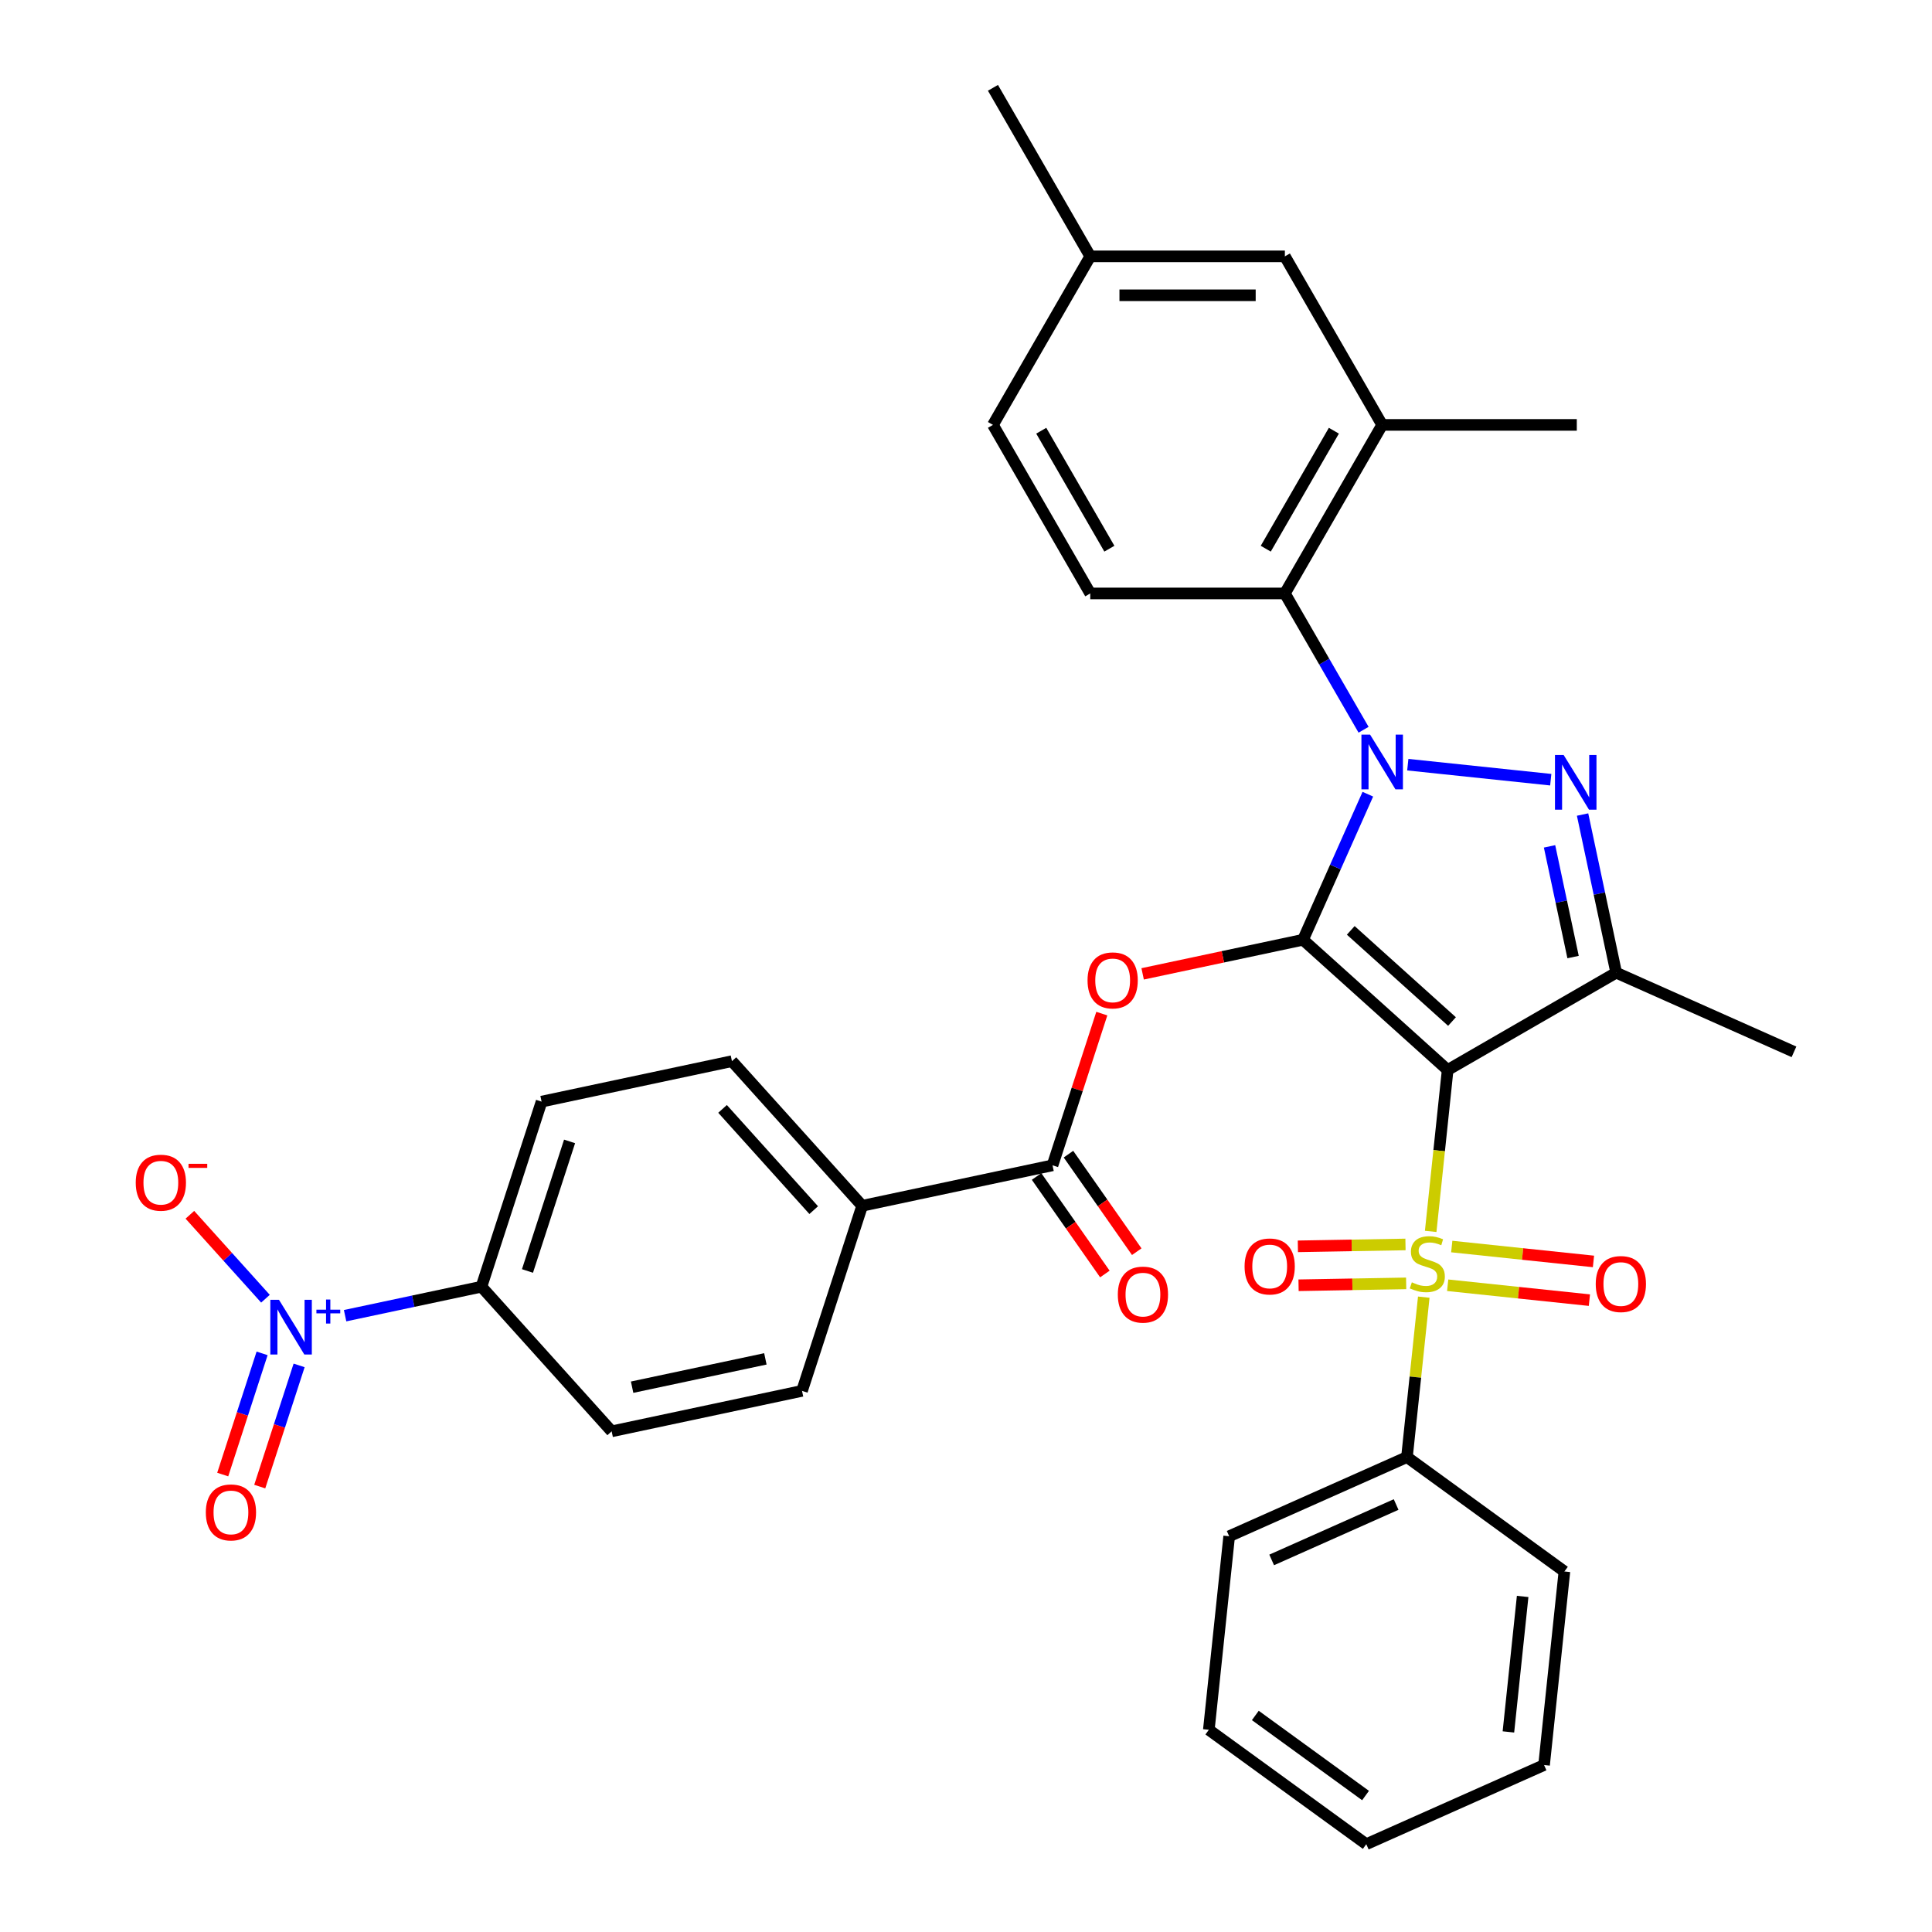 <?xml version='1.0' encoding='iso-8859-1'?>
<svg version='1.1' baseProfile='full'
              xmlns='http://www.w3.org/2000/svg'
                      xmlns:rdkit='http://www.rdkit.org/xml'
                      xmlns:xlink='http://www.w3.org/1999/xlink'
                  xml:space='preserve'
width='1000px' height='1000px' viewBox='0 0 1000 1000'>
<!-- END OF HEADER -->
<rect style='opacity:1.0;fill:#FFFFFF;stroke:none' width='1000' height='1000' x='0' y='0'> </rect>
<path class='bond-0' d='M 674.442,486.423 L 749.3,553.826' style='fill:none;fill-rule:evenodd;stroke:#000000;stroke-width:6px;stroke-linecap:butt;stroke-linejoin:miter;stroke-opacity:1' />
<path class='bond-0' d='M 699.151,481.562 L 751.552,528.743' style='fill:none;fill-rule:evenodd;stroke:#000000;stroke-width:6px;stroke-linecap:butt;stroke-linejoin:miter;stroke-opacity:1' />
<path class='bond-1' d='M 674.442,486.423 L 691.215,448.75' style='fill:none;fill-rule:evenodd;stroke:#000000;stroke-width:6px;stroke-linecap:butt;stroke-linejoin:miter;stroke-opacity:1' />
<path class='bond-1' d='M 691.215,448.75 L 707.988,411.078' style='fill:none;fill-rule:evenodd;stroke:#0000FF;stroke-width:6px;stroke-linecap:butt;stroke-linejoin:miter;stroke-opacity:1' />
<path class='bond-5' d='M 674.442,486.423 L 632.936,495.245' style='fill:none;fill-rule:evenodd;stroke:#000000;stroke-width:6px;stroke-linecap:butt;stroke-linejoin:miter;stroke-opacity:1' />
<path class='bond-5' d='M 632.936,495.245 L 591.43,504.068' style='fill:none;fill-rule:evenodd;stroke:#FF0000;stroke-width:6px;stroke-linecap:butt;stroke-linejoin:miter;stroke-opacity:1' />
<path class='bond-2' d='M 749.3,553.826 L 744.91,595.596' style='fill:none;fill-rule:evenodd;stroke:#000000;stroke-width:6px;stroke-linecap:butt;stroke-linejoin:miter;stroke-opacity:1' />
<path class='bond-2' d='M 744.91,595.596 L 740.52,637.367' style='fill:none;fill-rule:evenodd;stroke:#CCCC00;stroke-width:6px;stroke-linecap:butt;stroke-linejoin:miter;stroke-opacity:1' />
<path class='bond-4' d='M 749.3,553.826 L 836.537,503.46' style='fill:none;fill-rule:evenodd;stroke:#000000;stroke-width:6px;stroke-linecap:butt;stroke-linejoin:miter;stroke-opacity:1' />
<path class='bond-3' d='M 728.672,395.793 L 802.668,403.571' style='fill:none;fill-rule:evenodd;stroke:#0000FF;stroke-width:6px;stroke-linecap:butt;stroke-linejoin:miter;stroke-opacity:1' />
<path class='bond-7' d='M 705.784,377.721 L 685.416,342.442' style='fill:none;fill-rule:evenodd;stroke:#0000FF;stroke-width:6px;stroke-linecap:butt;stroke-linejoin:miter;stroke-opacity:1' />
<path class='bond-7' d='M 685.416,342.442 L 665.047,307.163' style='fill:none;fill-rule:evenodd;stroke:#000000;stroke-width:6px;stroke-linecap:butt;stroke-linejoin:miter;stroke-opacity:1' />
<path class='bond-11' d='M 727.475,644.128 L 699.626,644.615' style='fill:none;fill-rule:evenodd;stroke:#CCCC00;stroke-width:6px;stroke-linecap:butt;stroke-linejoin:miter;stroke-opacity:1' />
<path class='bond-11' d='M 699.626,644.615 L 671.776,645.102' style='fill:none;fill-rule:evenodd;stroke:#FF0000;stroke-width:6px;stroke-linecap:butt;stroke-linejoin:miter;stroke-opacity:1' />
<path class='bond-11' d='M 727.827,664.272 L 699.978,664.758' style='fill:none;fill-rule:evenodd;stroke:#CCCC00;stroke-width:6px;stroke-linecap:butt;stroke-linejoin:miter;stroke-opacity:1' />
<path class='bond-11' d='M 699.978,664.758 L 672.128,665.245' style='fill:none;fill-rule:evenodd;stroke:#FF0000;stroke-width:6px;stroke-linecap:butt;stroke-linejoin:miter;stroke-opacity:1' />
<path class='bond-12' d='M 749.316,665.243 L 785.994,669.098' style='fill:none;fill-rule:evenodd;stroke:#CCCC00;stroke-width:6px;stroke-linecap:butt;stroke-linejoin:miter;stroke-opacity:1' />
<path class='bond-12' d='M 785.994,669.098 L 822.671,672.952' style='fill:none;fill-rule:evenodd;stroke:#FF0000;stroke-width:6px;stroke-linecap:butt;stroke-linejoin:miter;stroke-opacity:1' />
<path class='bond-12' d='M 751.422,645.207 L 788.1,649.062' style='fill:none;fill-rule:evenodd;stroke:#CCCC00;stroke-width:6px;stroke-linecap:butt;stroke-linejoin:miter;stroke-opacity:1' />
<path class='bond-12' d='M 788.1,649.062 L 824.777,652.916' style='fill:none;fill-rule:evenodd;stroke:#FF0000;stroke-width:6px;stroke-linecap:butt;stroke-linejoin:miter;stroke-opacity:1' />
<path class='bond-13' d='M 736.942,671.404 L 732.592,712.795' style='fill:none;fill-rule:evenodd;stroke:#CCCC00;stroke-width:6px;stroke-linecap:butt;stroke-linejoin:miter;stroke-opacity:1' />
<path class='bond-13' d='M 732.592,712.795 L 728.242,754.185' style='fill:none;fill-rule:evenodd;stroke:#000000;stroke-width:6px;stroke-linecap:butt;stroke-linejoin:miter;stroke-opacity:1' />
<path class='bond-34' d='M 819.138,421.607 L 827.837,462.534' style='fill:none;fill-rule:evenodd;stroke:#0000FF;stroke-width:6px;stroke-linecap:butt;stroke-linejoin:miter;stroke-opacity:1' />
<path class='bond-34' d='M 827.837,462.534 L 836.537,503.46' style='fill:none;fill-rule:evenodd;stroke:#000000;stroke-width:6px;stroke-linecap:butt;stroke-linejoin:miter;stroke-opacity:1' />
<path class='bond-34' d='M 802.042,438.074 L 808.131,466.722' style='fill:none;fill-rule:evenodd;stroke:#0000FF;stroke-width:6px;stroke-linecap:butt;stroke-linejoin:miter;stroke-opacity:1' />
<path class='bond-34' d='M 808.131,466.722 L 814.221,495.37' style='fill:none;fill-rule:evenodd;stroke:#000000;stroke-width:6px;stroke-linecap:butt;stroke-linejoin:miter;stroke-opacity:1' />
<path class='bond-24' d='M 836.537,503.46 L 928.56,544.431' style='fill:none;fill-rule:evenodd;stroke:#000000;stroke-width:6px;stroke-linecap:butt;stroke-linejoin:miter;stroke-opacity:1' />
<path class='bond-8' d='M 570.297,524.644 L 557.54,563.906' style='fill:none;fill-rule:evenodd;stroke:#FF0000;stroke-width:6px;stroke-linecap:butt;stroke-linejoin:miter;stroke-opacity:1' />
<path class='bond-8' d='M 557.54,563.906 L 544.784,603.168' style='fill:none;fill-rule:evenodd;stroke:#000000;stroke-width:6px;stroke-linecap:butt;stroke-linejoin:miter;stroke-opacity:1' />
<path class='bond-6' d='M 178.624,680.997 L 213.908,673.498' style='fill:none;fill-rule:evenodd;stroke:#0000FF;stroke-width:6px;stroke-linecap:butt;stroke-linejoin:miter;stroke-opacity:1' />
<path class='bond-6' d='M 213.908,673.498 L 249.192,665.998' style='fill:none;fill-rule:evenodd;stroke:#000000;stroke-width:6px;stroke-linecap:butt;stroke-linejoin:miter;stroke-opacity:1' />
<path class='bond-15' d='M 137.403,672.216 L 117.842,650.492' style='fill:none;fill-rule:evenodd;stroke:#0000FF;stroke-width:6px;stroke-linecap:butt;stroke-linejoin:miter;stroke-opacity:1' />
<path class='bond-15' d='M 117.842,650.492 L 98.281,628.767' style='fill:none;fill-rule:evenodd;stroke:#FF0000;stroke-width:6px;stroke-linecap:butt;stroke-linejoin:miter;stroke-opacity:1' />
<path class='bond-17' d='M 135.662,700.507 L 125.472,731.868' style='fill:none;fill-rule:evenodd;stroke:#0000FF;stroke-width:6px;stroke-linecap:butt;stroke-linejoin:miter;stroke-opacity:1' />
<path class='bond-17' d='M 125.472,731.868 L 115.282,763.23' style='fill:none;fill-rule:evenodd;stroke:#FF0000;stroke-width:6px;stroke-linecap:butt;stroke-linejoin:miter;stroke-opacity:1' />
<path class='bond-17' d='M 154.822,706.732 L 144.632,738.094' style='fill:none;fill-rule:evenodd;stroke:#0000FF;stroke-width:6px;stroke-linecap:butt;stroke-linejoin:miter;stroke-opacity:1' />
<path class='bond-17' d='M 144.632,738.094 L 134.442,769.456' style='fill:none;fill-rule:evenodd;stroke:#FF0000;stroke-width:6px;stroke-linecap:butt;stroke-linejoin:miter;stroke-opacity:1' />
<path class='bond-9' d='M 665.047,307.163 L 715.413,219.927' style='fill:none;fill-rule:evenodd;stroke:#000000;stroke-width:6px;stroke-linecap:butt;stroke-linejoin:miter;stroke-opacity:1' />
<path class='bond-9' d='M 655.155,284.005 L 690.411,222.939' style='fill:none;fill-rule:evenodd;stroke:#000000;stroke-width:6px;stroke-linecap:butt;stroke-linejoin:miter;stroke-opacity:1' />
<path class='bond-14' d='M 665.047,307.163 L 564.316,307.163' style='fill:none;fill-rule:evenodd;stroke:#000000;stroke-width:6px;stroke-linecap:butt;stroke-linejoin:miter;stroke-opacity:1' />
<path class='bond-16' d='M 544.784,603.168 L 446.253,624.111' style='fill:none;fill-rule:evenodd;stroke:#000000;stroke-width:6px;stroke-linecap:butt;stroke-linejoin:miter;stroke-opacity:1' />
<path class='bond-18' d='M 536.532,608.945 L 554.204,634.184' style='fill:none;fill-rule:evenodd;stroke:#000000;stroke-width:6px;stroke-linecap:butt;stroke-linejoin:miter;stroke-opacity:1' />
<path class='bond-18' d='M 554.204,634.184 L 571.875,659.424' style='fill:none;fill-rule:evenodd;stroke:#FF0000;stroke-width:6px;stroke-linecap:butt;stroke-linejoin:miter;stroke-opacity:1' />
<path class='bond-18' d='M 553.035,597.39 L 570.707,622.629' style='fill:none;fill-rule:evenodd;stroke:#000000;stroke-width:6px;stroke-linecap:butt;stroke-linejoin:miter;stroke-opacity:1' />
<path class='bond-18' d='M 570.707,622.629 L 588.378,647.869' style='fill:none;fill-rule:evenodd;stroke:#FF0000;stroke-width:6px;stroke-linecap:butt;stroke-linejoin:miter;stroke-opacity:1' />
<path class='bond-19' d='M 715.413,219.927 L 665.047,132.691' style='fill:none;fill-rule:evenodd;stroke:#000000;stroke-width:6px;stroke-linecap:butt;stroke-linejoin:miter;stroke-opacity:1' />
<path class='bond-27' d='M 715.413,219.927 L 816.145,219.927' style='fill:none;fill-rule:evenodd;stroke:#000000;stroke-width:6px;stroke-linecap:butt;stroke-linejoin:miter;stroke-opacity:1' />
<path class='bond-10' d='M 249.192,665.998 L 280.32,570.196' style='fill:none;fill-rule:evenodd;stroke:#000000;stroke-width:6px;stroke-linecap:butt;stroke-linejoin:miter;stroke-opacity:1' />
<path class='bond-10' d='M 273.021,657.853 L 294.811,590.792' style='fill:none;fill-rule:evenodd;stroke:#000000;stroke-width:6px;stroke-linecap:butt;stroke-linejoin:miter;stroke-opacity:1' />
<path class='bond-35' d='M 249.192,665.998 L 316.595,740.856' style='fill:none;fill-rule:evenodd;stroke:#000000;stroke-width:6px;stroke-linecap:butt;stroke-linejoin:miter;stroke-opacity:1' />
<path class='bond-28' d='M 728.242,754.185 L 636.219,795.157' style='fill:none;fill-rule:evenodd;stroke:#000000;stroke-width:6px;stroke-linecap:butt;stroke-linejoin:miter;stroke-opacity:1' />
<path class='bond-28' d='M 722.632,778.736 L 658.216,807.416' style='fill:none;fill-rule:evenodd;stroke:#000000;stroke-width:6px;stroke-linecap:butt;stroke-linejoin:miter;stroke-opacity:1' />
<path class='bond-29' d='M 728.242,754.185 L 809.735,813.394' style='fill:none;fill-rule:evenodd;stroke:#000000;stroke-width:6px;stroke-linecap:butt;stroke-linejoin:miter;stroke-opacity:1' />
<path class='bond-25' d='M 564.316,307.163 L 513.95,219.927' style='fill:none;fill-rule:evenodd;stroke:#000000;stroke-width:6px;stroke-linecap:butt;stroke-linejoin:miter;stroke-opacity:1' />
<path class='bond-25' d='M 574.208,284.005 L 538.952,222.939' style='fill:none;fill-rule:evenodd;stroke:#000000;stroke-width:6px;stroke-linecap:butt;stroke-linejoin:miter;stroke-opacity:1' />
<path class='bond-22' d='M 446.253,624.111 L 415.125,719.913' style='fill:none;fill-rule:evenodd;stroke:#000000;stroke-width:6px;stroke-linecap:butt;stroke-linejoin:miter;stroke-opacity:1' />
<path class='bond-23' d='M 446.253,624.111 L 378.85,549.253' style='fill:none;fill-rule:evenodd;stroke:#000000;stroke-width:6px;stroke-linecap:butt;stroke-linejoin:miter;stroke-opacity:1' />
<path class='bond-23' d='M 421.171,626.363 L 373.989,573.962' style='fill:none;fill-rule:evenodd;stroke:#000000;stroke-width:6px;stroke-linecap:butt;stroke-linejoin:miter;stroke-opacity:1' />
<path class='bond-36' d='M 665.047,132.691 L 564.316,132.691' style='fill:none;fill-rule:evenodd;stroke:#000000;stroke-width:6px;stroke-linecap:butt;stroke-linejoin:miter;stroke-opacity:1' />
<path class='bond-36' d='M 649.938,152.837 L 579.425,152.837' style='fill:none;fill-rule:evenodd;stroke:#000000;stroke-width:6px;stroke-linecap:butt;stroke-linejoin:miter;stroke-opacity:1' />
<path class='bond-20' d='M 316.595,740.856 L 415.125,719.913' style='fill:none;fill-rule:evenodd;stroke:#000000;stroke-width:6px;stroke-linecap:butt;stroke-linejoin:miter;stroke-opacity:1' />
<path class='bond-20' d='M 327.185,718.008 L 396.157,703.348' style='fill:none;fill-rule:evenodd;stroke:#000000;stroke-width:6px;stroke-linecap:butt;stroke-linejoin:miter;stroke-opacity:1' />
<path class='bond-21' d='M 280.32,570.196 L 378.85,549.253' style='fill:none;fill-rule:evenodd;stroke:#000000;stroke-width:6px;stroke-linecap:butt;stroke-linejoin:miter;stroke-opacity:1' />
<path class='bond-26' d='M 513.95,219.927 L 564.316,132.691' style='fill:none;fill-rule:evenodd;stroke:#000000;stroke-width:6px;stroke-linecap:butt;stroke-linejoin:miter;stroke-opacity:1' />
<path class='bond-30' d='M 564.316,132.691 L 513.95,45.455' style='fill:none;fill-rule:evenodd;stroke:#000000;stroke-width:6px;stroke-linecap:butt;stroke-linejoin:miter;stroke-opacity:1' />
<path class='bond-32' d='M 636.219,795.157 L 625.689,895.337' style='fill:none;fill-rule:evenodd;stroke:#000000;stroke-width:6px;stroke-linecap:butt;stroke-linejoin:miter;stroke-opacity:1' />
<path class='bond-31' d='M 809.735,813.394 L 799.206,913.574' style='fill:none;fill-rule:evenodd;stroke:#000000;stroke-width:6px;stroke-linecap:butt;stroke-linejoin:miter;stroke-opacity:1' />
<path class='bond-31' d='M 788.12,826.315 L 780.749,896.441' style='fill:none;fill-rule:evenodd;stroke:#000000;stroke-width:6px;stroke-linecap:butt;stroke-linejoin:miter;stroke-opacity:1' />
<path class='bond-33' d='M 799.206,913.574 L 707.183,954.545' style='fill:none;fill-rule:evenodd;stroke:#000000;stroke-width:6px;stroke-linecap:butt;stroke-linejoin:miter;stroke-opacity:1' />
<path class='bond-37' d='M 625.689,895.337 L 707.183,954.545' style='fill:none;fill-rule:evenodd;stroke:#000000;stroke-width:6px;stroke-linecap:butt;stroke-linejoin:miter;stroke-opacity:1' />
<path class='bond-37' d='M 649.755,887.919 L 706.801,929.365' style='fill:none;fill-rule:evenodd;stroke:#000000;stroke-width:6px;stroke-linecap:butt;stroke-linejoin:miter;stroke-opacity:1' />
<path  class='atom-2' d='M 709.153 380.24
L 718.433 395.24
Q 719.353 396.72, 720.833 399.4
Q 722.313 402.08, 722.393 402.24
L 722.393 380.24
L 726.153 380.24
L 726.153 408.56
L 722.273 408.56
L 712.313 392.16
Q 711.153 390.24, 709.913 388.04
Q 708.713 385.84, 708.353 385.16
L 708.353 408.56
L 704.673 408.56
L 704.673 380.24
L 709.153 380.24
' fill='#0000FF'/>
<path  class='atom-3' d='M 730.771 663.726
Q 731.091 663.846, 732.411 664.406
Q 733.731 664.966, 735.171 665.326
Q 736.651 665.646, 738.091 665.646
Q 740.771 665.646, 742.331 664.366
Q 743.891 663.046, 743.891 660.766
Q 743.891 659.206, 743.091 658.246
Q 742.331 657.286, 741.131 656.766
Q 739.931 656.246, 737.931 655.646
Q 735.411 654.886, 733.891 654.166
Q 732.411 653.446, 731.331 651.926
Q 730.291 650.406, 730.291 647.846
Q 730.291 644.286, 732.691 642.086
Q 735.131 639.886, 739.931 639.886
Q 743.211 639.886, 746.931 641.446
L 746.011 644.526
Q 742.611 643.126, 740.051 643.126
Q 737.291 643.126, 735.771 644.286
Q 734.251 645.406, 734.291 647.366
Q 734.291 648.886, 735.051 649.806
Q 735.851 650.726, 736.971 651.246
Q 738.131 651.766, 740.051 652.366
Q 742.611 653.166, 744.131 653.966
Q 745.651 654.766, 746.731 656.406
Q 747.851 658.006, 747.851 660.766
Q 747.851 664.686, 745.211 666.806
Q 742.611 668.886, 738.251 668.886
Q 735.731 668.886, 733.811 668.326
Q 731.931 667.806, 729.691 666.886
L 730.771 663.726
' fill='#CCCC00'/>
<path  class='atom-4' d='M 809.333 390.769
L 818.613 405.769
Q 819.533 407.249, 821.013 409.929
Q 822.493 412.609, 822.573 412.769
L 822.573 390.769
L 826.333 390.769
L 826.333 419.089
L 822.453 419.089
L 812.493 402.689
Q 811.333 400.769, 810.093 398.569
Q 808.893 396.369, 808.533 395.689
L 808.533 419.089
L 804.853 419.089
L 804.853 390.769
L 809.333 390.769
' fill='#0000FF'/>
<path  class='atom-6' d='M 562.911 507.446
Q 562.911 500.646, 566.271 496.846
Q 569.631 493.046, 575.911 493.046
Q 582.191 493.046, 585.551 496.846
Q 588.911 500.646, 588.911 507.446
Q 588.911 514.326, 585.511 518.246
Q 582.111 522.126, 575.911 522.126
Q 569.671 522.126, 566.271 518.246
Q 562.911 514.366, 562.911 507.446
M 575.911 518.926
Q 580.231 518.926, 582.551 516.046
Q 584.911 513.126, 584.911 507.446
Q 584.911 501.886, 582.551 499.086
Q 580.231 496.246, 575.911 496.246
Q 571.591 496.246, 569.231 499.046
Q 566.911 501.846, 566.911 507.446
Q 566.911 513.166, 569.231 516.046
Q 571.591 518.926, 575.911 518.926
' fill='#FF0000'/>
<path  class='atom-7' d='M 144.401 672.781
L 153.681 687.781
Q 154.601 689.261, 156.081 691.941
Q 157.561 694.621, 157.641 694.781
L 157.641 672.781
L 161.401 672.781
L 161.401 701.101
L 157.521 701.101
L 147.561 684.701
Q 146.401 682.781, 145.161 680.581
Q 143.961 678.381, 143.601 677.701
L 143.601 701.101
L 139.921 701.101
L 139.921 672.781
L 144.401 672.781
' fill='#0000FF'/>
<path  class='atom-7' d='M 163.777 677.886
L 168.767 677.886
L 168.767 672.632
L 170.984 672.632
L 170.984 677.886
L 176.106 677.886
L 176.106 679.787
L 170.984 679.787
L 170.984 685.067
L 168.767 685.067
L 168.767 679.787
L 163.777 679.787
L 163.777 677.886
' fill='#0000FF'/>
<path  class='atom-12' d='M 644.191 655.512
Q 644.191 648.712, 647.551 644.912
Q 650.911 641.112, 657.191 641.112
Q 663.471 641.112, 666.831 644.912
Q 670.191 648.712, 670.191 655.512
Q 670.191 662.392, 666.791 666.312
Q 663.391 670.192, 657.191 670.192
Q 650.951 670.192, 647.551 666.312
Q 644.191 662.432, 644.191 655.512
M 657.191 666.992
Q 661.511 666.992, 663.831 664.112
Q 666.191 661.192, 666.191 655.512
Q 666.191 649.952, 663.831 647.152
Q 661.511 644.312, 657.191 644.312
Q 652.871 644.312, 650.511 647.112
Q 648.191 649.912, 648.191 655.512
Q 648.191 661.232, 650.511 664.112
Q 652.871 666.992, 657.191 666.992
' fill='#FF0000'/>
<path  class='atom-13' d='M 825.951 664.615
Q 825.951 657.815, 829.311 654.015
Q 832.671 650.215, 838.951 650.215
Q 845.231 650.215, 848.591 654.015
Q 851.951 657.815, 851.951 664.615
Q 851.951 671.495, 848.551 675.415
Q 845.151 679.295, 838.951 679.295
Q 832.711 679.295, 829.311 675.415
Q 825.951 671.535, 825.951 664.615
M 838.951 676.095
Q 843.271 676.095, 845.591 673.215
Q 847.951 670.295, 847.951 664.615
Q 847.951 659.055, 845.591 656.255
Q 843.271 653.415, 838.951 653.415
Q 834.631 653.415, 832.271 656.215
Q 829.951 659.015, 829.951 664.615
Q 829.951 670.335, 832.271 673.215
Q 834.631 676.095, 838.951 676.095
' fill='#FF0000'/>
<path  class='atom-16' d='M 70.258 612.163
Q 70.258 605.363, 73.618 601.563
Q 76.978 597.763, 83.258 597.763
Q 89.538 597.763, 92.898 601.563
Q 96.258 605.363, 96.258 612.163
Q 96.258 619.043, 92.859 622.963
Q 89.459 626.843, 83.258 626.843
Q 77.019 626.843, 73.618 622.963
Q 70.258 619.083, 70.258 612.163
M 83.258 623.643
Q 87.579 623.643, 89.898 620.763
Q 92.258 617.843, 92.258 612.163
Q 92.258 606.603, 89.898 603.803
Q 87.579 600.963, 83.258 600.963
Q 78.939 600.963, 76.579 603.763
Q 74.258 606.563, 74.258 612.163
Q 74.258 617.883, 76.579 620.763
Q 78.939 623.643, 83.258 623.643
' fill='#FF0000'/>
<path  class='atom-16' d='M 97.579 602.385
L 107.267 602.385
L 107.267 604.497
L 97.579 604.497
L 97.579 602.385
' fill='#FF0000'/>
<path  class='atom-18' d='M 106.533 782.823
Q 106.533 776.023, 109.893 772.223
Q 113.253 768.423, 119.533 768.423
Q 125.813 768.423, 129.173 772.223
Q 132.533 776.023, 132.533 782.823
Q 132.533 789.703, 129.133 793.623
Q 125.733 797.503, 119.533 797.503
Q 113.293 797.503, 109.893 793.623
Q 106.533 789.743, 106.533 782.823
M 119.533 794.303
Q 123.853 794.303, 126.173 791.423
Q 128.533 788.503, 128.533 782.823
Q 128.533 777.263, 126.173 774.463
Q 123.853 771.623, 119.533 771.623
Q 115.213 771.623, 112.853 774.423
Q 110.533 777.223, 110.533 782.823
Q 110.533 788.543, 112.853 791.423
Q 115.213 794.303, 119.533 794.303
' fill='#FF0000'/>
<path  class='atom-19' d='M 578.581 670.086
Q 578.581 663.286, 581.941 659.486
Q 585.301 655.686, 591.581 655.686
Q 597.861 655.686, 601.221 659.486
Q 604.581 663.286, 604.581 670.086
Q 604.581 676.966, 601.181 680.886
Q 597.781 684.766, 591.581 684.766
Q 585.341 684.766, 581.941 680.886
Q 578.581 677.006, 578.581 670.086
M 591.581 681.566
Q 595.901 681.566, 598.221 678.686
Q 600.581 675.766, 600.581 670.086
Q 600.581 664.526, 598.221 661.726
Q 595.901 658.886, 591.581 658.886
Q 587.261 658.886, 584.901 661.686
Q 582.581 664.486, 582.581 670.086
Q 582.581 675.806, 584.901 678.686
Q 587.261 681.566, 591.581 681.566
' fill='#FF0000'/>
</svg>
